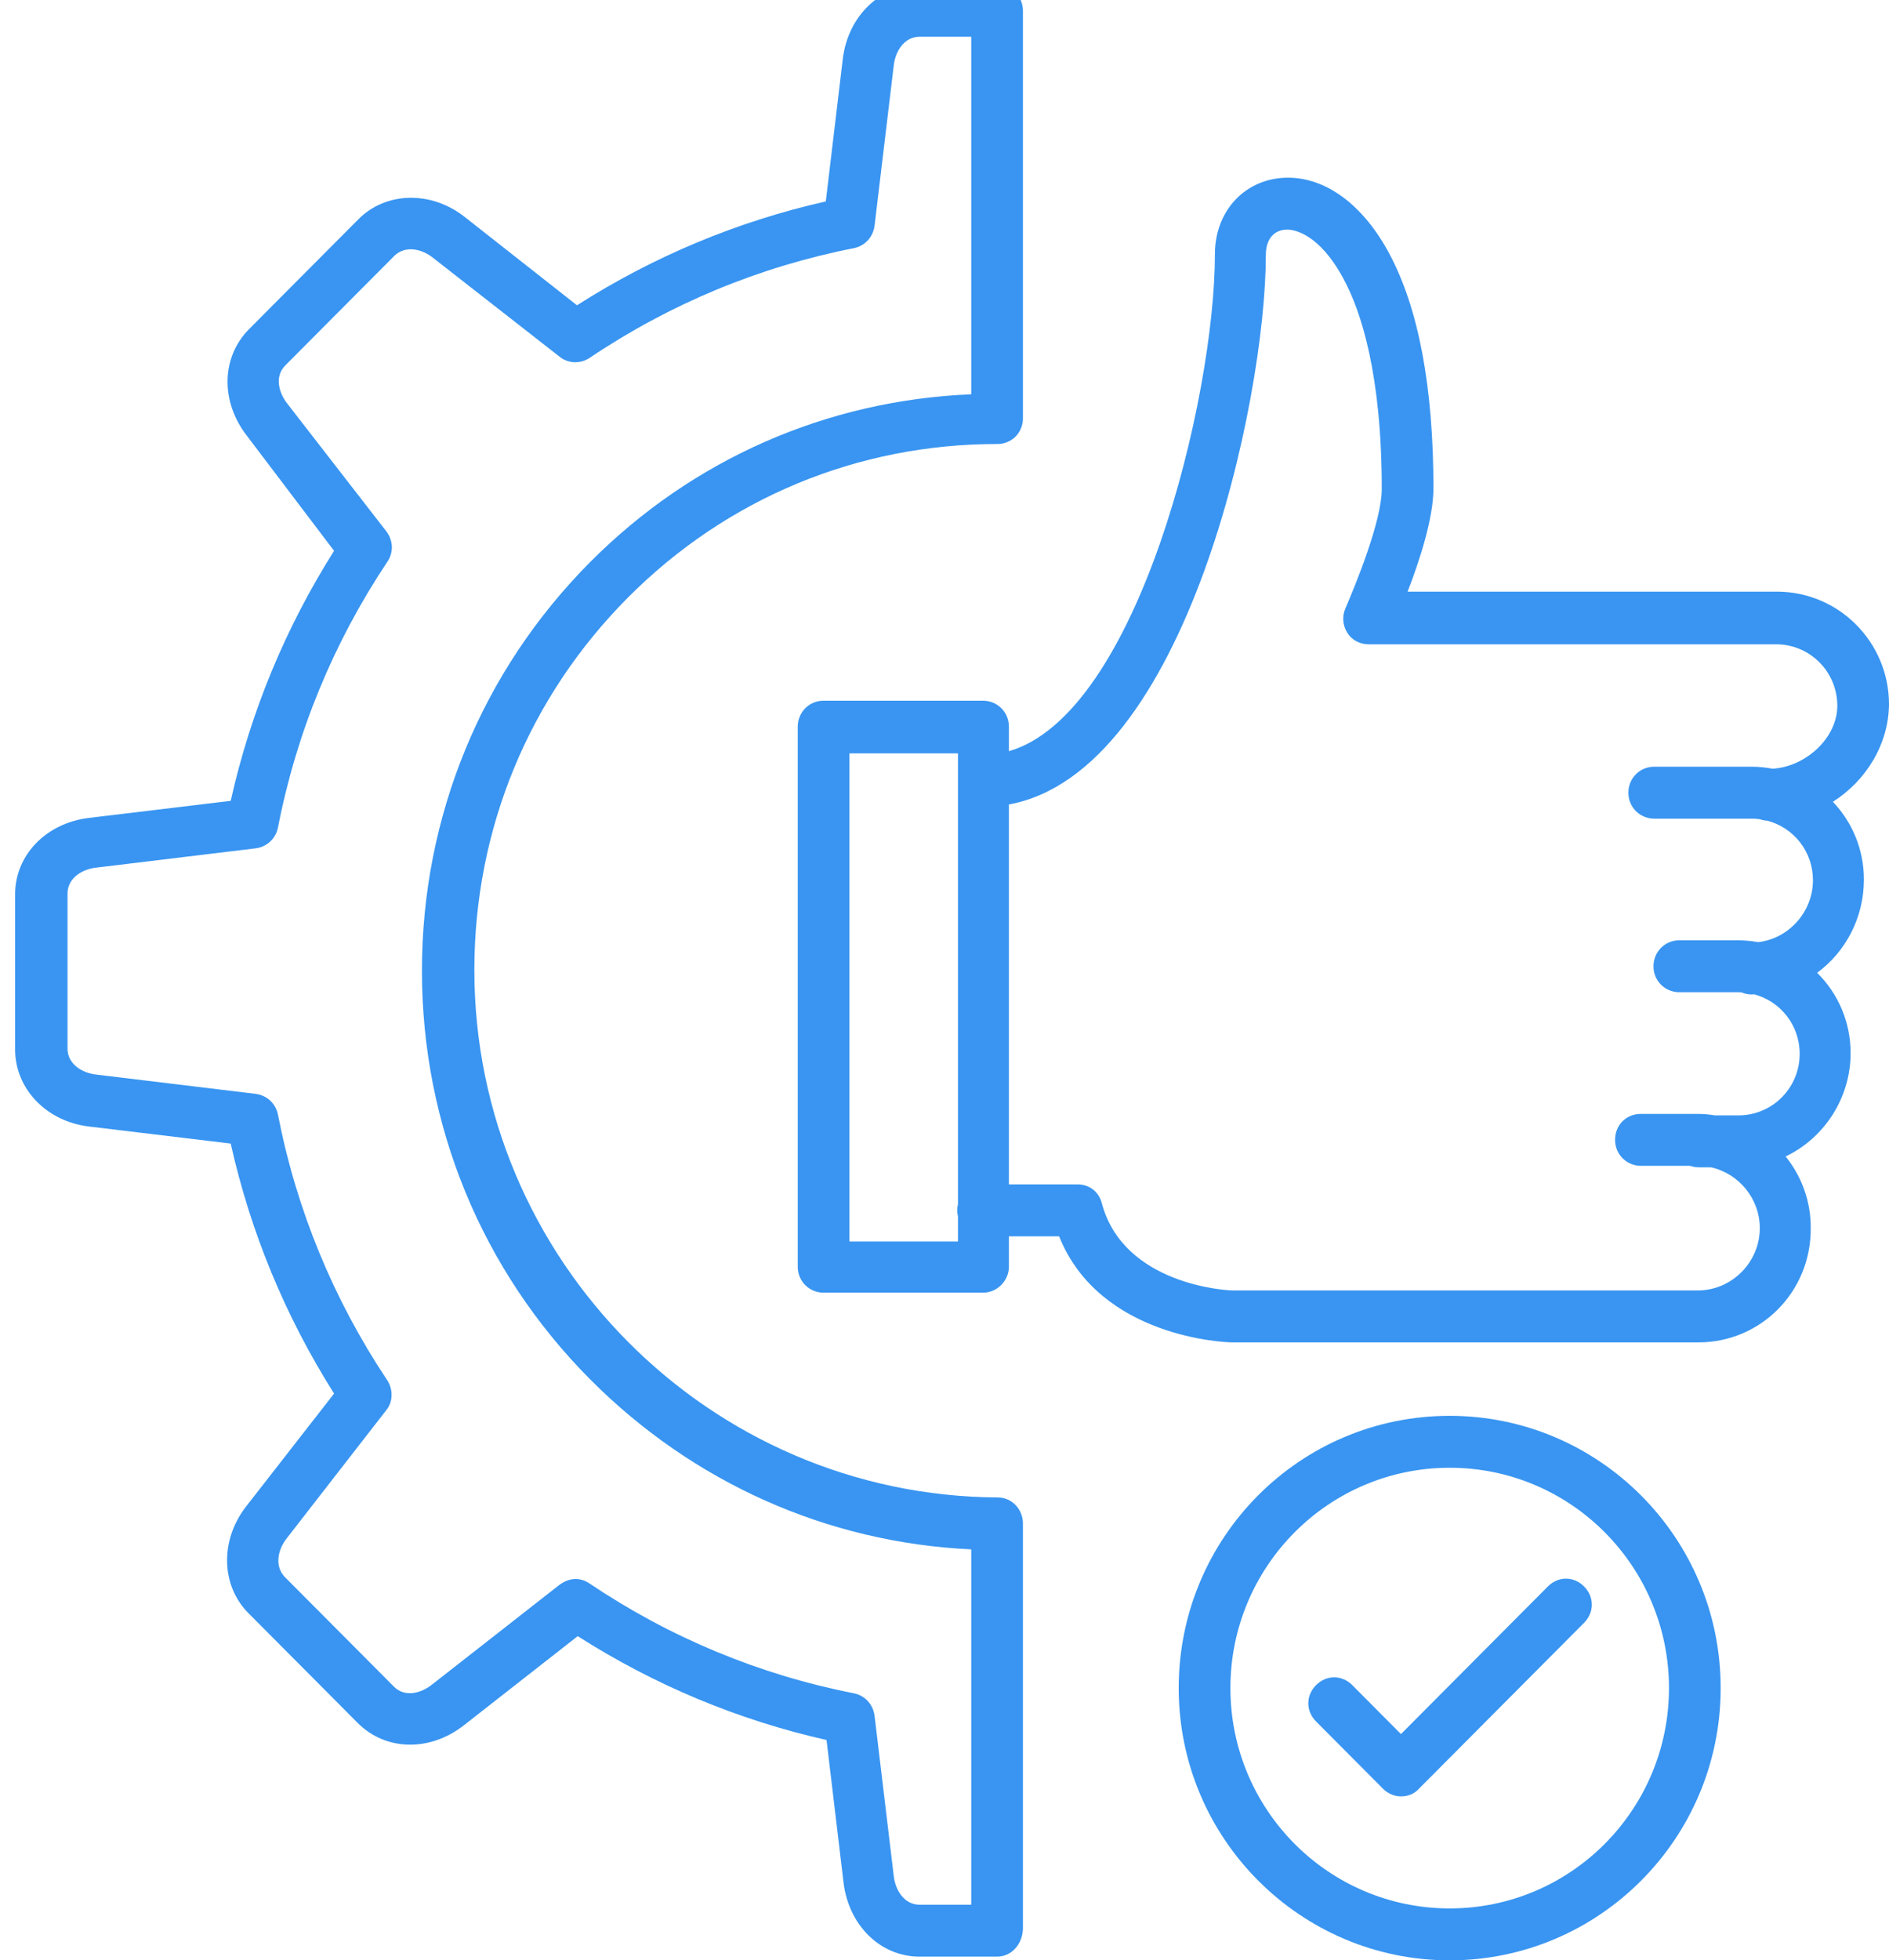 <svg width="107" height="111" viewBox="0 0 107 111" fill="none" xmlns="http://www.w3.org/2000/svg">
<g clip-path="url(#clip0_9_5269)">
<g clip-path="url(#clip1_9_5269)">
<path d="M56.521 84.789C40.169 84.705 26.869 71.305 26.869 54.923C26.869 46.942 29.964 39.465 35.568 33.836C41.172 28.207 48.575 25.141 56.479 25.141H56.521C56.897 25.141 57.274 24.973 57.525 24.721C57.776 24.469 57.943 24.091 57.943 23.713V0.61C57.943 -0.23 57.274 -0.86 56.479 -0.86H52.088C49.871 -0.86 48.031 0.904 47.738 3.34L46.776 11.405C41.758 12.539 37.032 14.514 32.682 17.286L26.326 12.287C24.402 10.775 21.851 10.859 20.303 12.413L14.114 18.63C12.524 20.226 12.482 22.747 13.988 24.679L18.923 31.19C16.163 35.558 14.197 40.305 13.068 45.346L5.038 46.312C2.613 46.606 0.856 48.412 0.856 50.638V59.417C0.856 61.644 2.613 63.492 5.038 63.786L13.068 64.752C14.197 69.793 16.163 74.539 18.923 78.908L13.946 85.293C12.441 87.225 12.524 89.787 14.072 91.341L20.261 97.558C21.851 99.154 24.36 99.197 26.284 97.684L32.724 92.644C37.074 95.416 41.8 97.39 46.818 98.524L47.78 106.589C48.073 109.026 49.871 110.79 52.088 110.79H56.479C57.274 110.79 57.901 110.118 57.943 109.236V86.259C57.943 85.461 57.316 84.789 56.521 84.789ZM55.015 107.85H52.088C51.21 107.85 50.708 107.009 50.624 106.211L49.537 97.138C49.453 96.508 48.993 96.004 48.366 95.878C43.013 94.828 37.952 92.728 33.393 89.661C33.142 89.493 32.892 89.409 32.599 89.409C32.264 89.409 31.971 89.535 31.679 89.745L24.485 95.374C23.858 95.878 22.938 96.13 22.311 95.5L16.121 89.283C15.536 88.653 15.745 87.729 16.246 87.099L21.892 79.832C22.269 79.37 22.269 78.656 21.934 78.152C18.881 73.573 16.79 68.49 15.745 63.114C15.619 62.484 15.117 62.022 14.49 61.938L5.456 60.846C4.662 60.761 3.825 60.257 3.825 59.375V50.596C3.825 49.714 4.662 49.21 5.456 49.126L14.49 48.034C15.117 47.95 15.619 47.488 15.745 46.858C16.79 41.481 18.881 36.398 21.934 31.82C22.311 31.274 22.269 30.602 21.892 30.098L16.288 22.873C15.786 22.242 15.536 21.318 16.163 20.688L22.352 14.472C22.98 13.883 23.9 14.094 24.527 14.598L31.679 20.184C32.181 20.604 32.892 20.604 33.393 20.268C37.952 17.202 43.013 15.102 48.366 14.052C48.993 13.925 49.453 13.421 49.537 12.791L50.624 3.718C50.708 2.92 51.21 2.08 52.088 2.08H55.015V22.326C46.86 22.663 39.248 25.981 33.435 31.82C27.287 37.995 23.9 46.228 23.9 54.965C23.9 63.702 27.287 71.935 33.435 78.11C39.248 83.948 46.86 87.351 55.015 87.729V107.85Z" fill="#3995F1"/>
<path d="M105.578 49.798C105.578 48.088 104.909 46.543 103.822 45.4C105.691 44.211 106.975 42.161 107 39.885C107 36.356 104.156 33.5 100.643 33.5H79.732C80.401 31.778 81.196 29.341 81.196 27.661C81.196 21.948 80.359 17.454 78.686 14.345C77.223 11.615 75.132 10.061 72.957 10.061C70.573 10.061 68.817 11.909 68.817 14.387C68.817 22.524 64.45 40.431 57.148 42.535V41.145C57.148 40.305 56.479 39.675 55.684 39.675H46.651C45.815 39.675 45.187 40.347 45.187 41.145V71.725C45.187 72.565 45.856 73.195 46.651 73.195H55.684C56.479 73.195 57.148 72.523 57.148 71.725V70.003H59.992C62.292 75.757 69.444 76.009 69.778 76.009H96.21C99.723 76.009 102.609 73.153 102.567 69.499C102.567 67.982 102.032 66.583 101.145 65.483C103.315 64.445 104.825 62.194 104.825 59.627C104.825 57.846 104.102 56.242 102.931 55.082C104.532 53.902 105.578 51.982 105.578 49.798ZM48.115 70.297V42.657H54.263V68.184C54.237 68.297 54.221 68.411 54.221 68.532C54.221 68.654 54.237 68.763 54.263 68.873V70.297H48.115ZM98.468 53.242H95.123C94.286 53.242 93.659 53.915 93.659 54.713C93.659 55.553 94.328 56.183 95.123 56.183H98.468C98.527 56.183 98.585 56.187 98.648 56.191C98.824 56.267 99.02 56.309 99.221 56.309C99.267 56.309 99.313 56.305 99.359 56.3C100.848 56.695 101.94 58.044 101.94 59.669C101.94 61.602 100.392 63.156 98.468 63.156H97.147C96.829 63.105 96.503 63.072 96.168 63.072H92.948C92.111 63.072 91.484 63.702 91.484 64.542C91.484 65.382 92.153 66.012 92.948 66.012H95.737C95.888 66.063 96.047 66.096 96.21 66.096H96.917C98.489 66.445 99.681 67.865 99.681 69.541C99.681 71.473 98.092 73.069 96.168 73.069H69.82C69.528 73.069 63.672 72.775 62.418 68.154C62.251 67.482 61.707 67.062 61.038 67.062H57.148V45.551C67.19 43.716 71.702 22.663 71.702 14.43C71.702 13.547 72.162 13.001 72.915 13.001C73.291 13.001 74.713 13.211 76.094 15.774C77.097 17.622 78.268 21.192 78.268 27.703C78.268 29.509 76.763 33.164 76.219 34.424C76.01 34.886 76.052 35.39 76.303 35.81C76.554 36.23 77.014 36.482 77.516 36.482H100.601C102.525 36.482 104.072 38.036 104.072 39.969C104.072 41.75 102.324 43.409 100.405 43.527C100.02 43.455 99.627 43.413 99.221 43.413H93.701C92.864 43.413 92.237 44.085 92.237 44.883C92.237 45.724 92.906 46.354 93.701 46.354H99.221C99.38 46.354 99.531 46.366 99.685 46.387C99.819 46.438 99.961 46.463 100.112 46.471C101.601 46.866 102.692 48.214 102.692 49.84C102.692 51.646 101.304 53.154 99.589 53.347C99.225 53.285 98.853 53.242 98.468 53.242Z" fill="#3995F1"/>
<path d="M82.116 80.168C73.626 80.168 66.767 87.057 66.767 95.584C66.767 104.111 73.668 111 82.116 111C90.564 111 97.465 104.111 97.465 95.584C97.465 87.057 90.564 80.168 82.116 80.168ZM82.116 108.06C75.257 108.06 69.695 102.473 69.695 95.584C69.695 88.695 75.257 83.108 82.116 83.108C88.975 83.108 94.537 88.695 94.537 95.584C94.537 102.473 88.975 108.06 82.116 108.06Z" fill="#3995F1"/>
<path d="M87.678 89.829L79.356 98.188L76.596 95.416C76.01 94.828 75.132 94.828 74.546 95.416C73.961 96.004 73.961 96.886 74.546 97.474L78.352 101.297C78.603 101.549 78.979 101.717 79.356 101.717C79.732 101.717 80.109 101.591 80.401 101.255L89.728 91.888C90.313 91.299 90.313 90.417 89.728 89.829C89.142 89.241 88.264 89.241 87.678 89.829Z" fill="#3995F1"/>
</g>
</g>
<defs>
<clipPath id="clip0_9_5269">
<rect width="107" height="111" fill="white"/>
</clipPath>
<clipPath id="clip1_9_5269">
<rect width="106.144" height="111.86" fill="white" transform="translate(0.856 -0.86)"/>
</clipPath>
</defs>
</svg>
